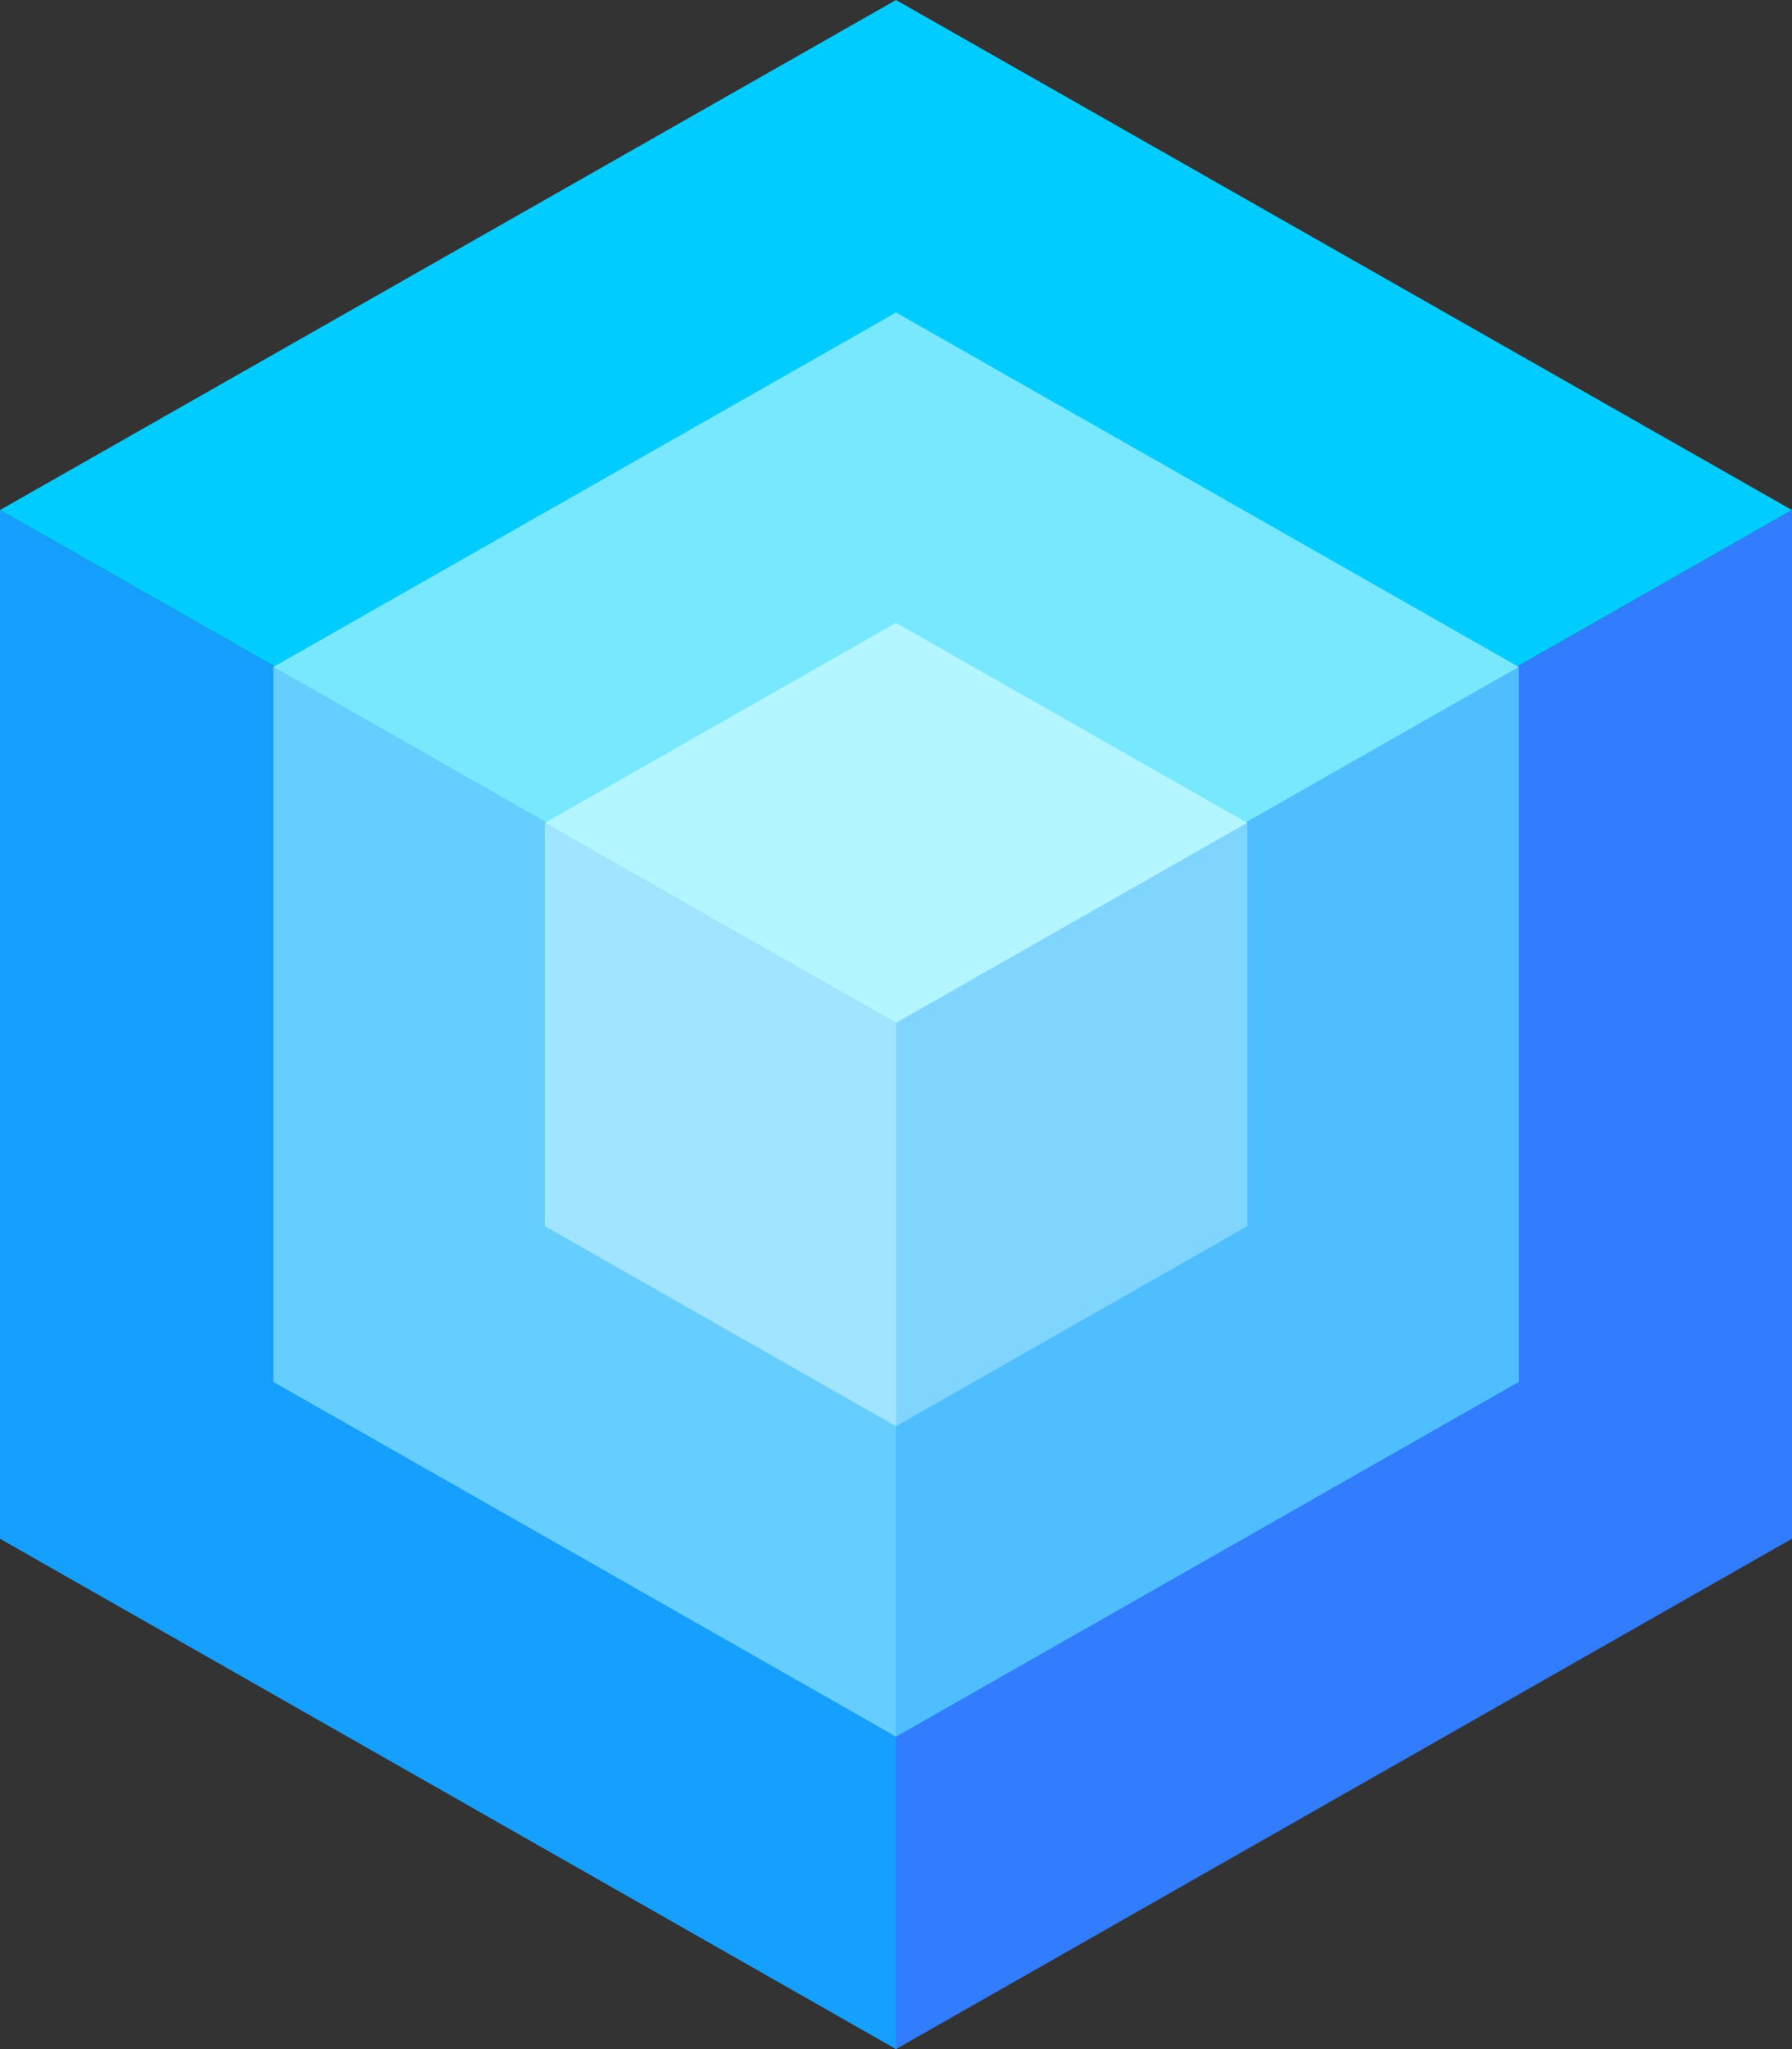 <svg xmlns="http://www.w3.org/2000/svg" width="70" height="80" fill="none"><rect width="100%" height="100%" fill="#333333" stroke="none"/><path fill="#317CFF" d="M70 19.913v40.162L35 80V39.84l35-19.926Z"/><path fill="#15A0FF" d="M0 19.913v40.162L35 80V39.84L0 19.913Z"/><path fill="#01CCFF" d="M70 19.913 35 0 0 19.913l35 19.925 35-19.925Z"/><path fill="#4EBEFF" d="M59.331 26.04v27.911l-24.327 13.85V39.888L59.331 26.04Z"/><path fill="#66CEFF" d="M10.678 26.04v27.911l24.326 13.85V39.888L10.678 26.04Z"/><path fill="#78E8FF" d="M59.331 26.04 35.004 12.2 10.678 26.04l24.326 13.85 24.327-13.85Z"/><path fill="#80D5FF" d="M48.722 32.125v15.746L35 55.68V39.937l13.722-7.811Z"/><path fill="#A1E4FF" d="M21.282 32.125v15.746L35 55.68V39.937l-13.718-7.811Z"/><path fill="#B3F6FF" d="M48.722 32.125 35 24.318l-13.718 7.807L35 39.937l13.722-7.812Z"/></svg>